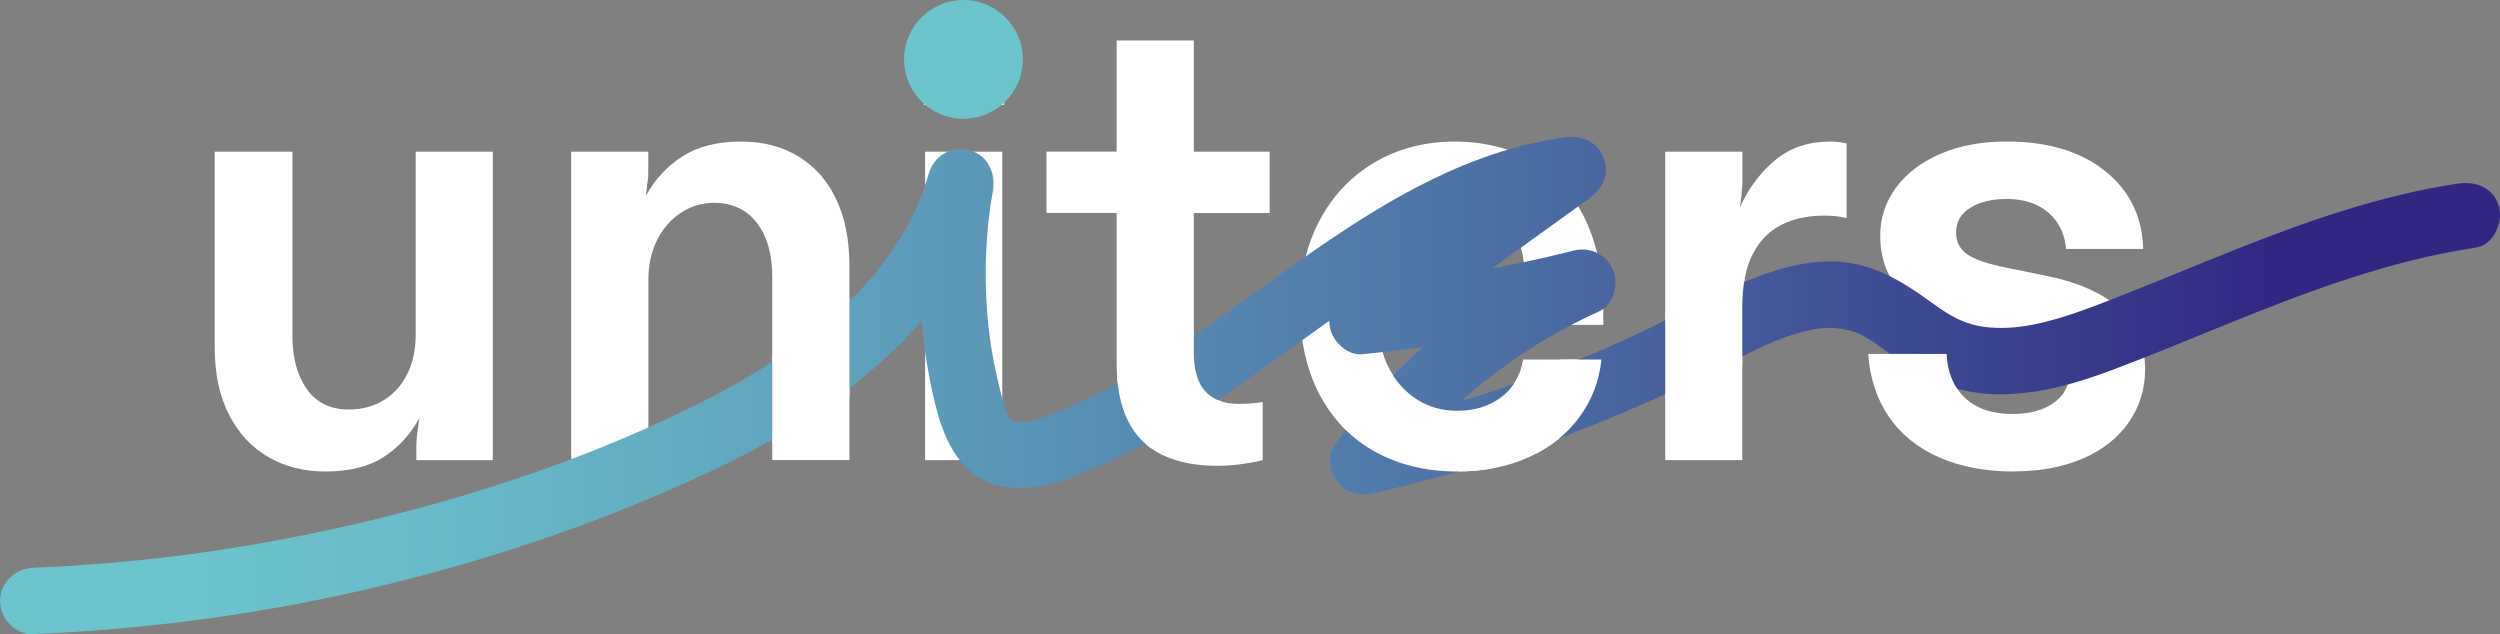 <?xml version="1.0" encoding="UTF-8"?>
<svg id="Layer_2" data-name="Layer 2" xmlns="http://www.w3.org/2000/svg" viewBox="0 0 376.3 95.46">
  <rect x="0" y="0" width="376.3" height="95.46" fill="#808080" stroke="none"/>
  <defs>
    <style>
      .cls-1 {
        fill: none;
      }

      .cls-2 {
        clip-path: url(#clippath);
      }

      .cls-3 {
        fill: #fff;
      }

      .cls-4 {
        fill: #6cc4cc;
      }

      .cls-5 {
        fill: url(#Nepojmenovaný_přechod_5);
      }

      .cls-6 {
        clip-path: url(#clippath-1);
      }

      .cls-7 {
        clip-path: url(#clippath-4);
      }

      .cls-8 {
        clip-path: url(#clippath-3);
      }

      .cls-9 {
        clip-path: url(#clippath-2);
      }
    </style>
    <linearGradient id="Nepojmenovaný_přechod_5" data-name="Nepojmenovaný přechod 5" x1="0" y1="58.04" x2="376.3" y2="58.04" gradientUnits="userSpaceOnUse">
      <stop offset=".08" stop-color="#6cc4cc"/>
      <stop offset=".18" stop-color="#68bac7"/>
      <stop offset=".35" stop-color="#5e9fbb"/>
      <stop offset=".58" stop-color="#4e74a6"/>
      <stop offset=".84" stop-color="#37398b"/>
      <stop offset=".91" stop-color="#312783"/>
    </linearGradient>
    <clipPath id="clippath">
      <path class="cls-1" d="M183.67,59.28c-.18-.08-.36-.16-.53-.25-.83-.49-1.43-1.19-1.82-2.14-.42-1.01-.64-2.29-.64-3.8v-2.52l-1.56-.83c-3.77,2.57-6.98,4.59-10.08,6.36-.29,.16-.58,.32-.87,.48l-.41,.22-.51,.98c.25,2.32,.81,4.35,1.65,6.03,.71,1.41,1.67,2.66,2.88,3.73l1.13,.13c3.43-1.84,7.01-4.01,10.92-6.63l-.16-1.75Z"/>
    </clipPath>
    <clipPath id="clippath-1">
      <path class="cls-1" d="M241.04,53.13h-3.38l-.38,.07c-3.13,1.27-6.42,2.51-9.78,3.67l-.5,.39c-.45,.67-1,1.25-1.65,1.73-1.62,1.22-3.64,1.84-6.01,1.84-2.08,0-3.95-.52-5.55-1.55-1.28-.82-2.38-1.93-3.25-3.29l-1.56-.16c-2.52,2.56-4.94,5.35-7.21,8.28l.09,1.33c1.4,1.37,2.97,2.53,4.66,3.46,3.72,2.04,8.02,3.07,12.8,3.07h.12s.28-.04,.28-.04c5.09-1.47,10.26-3.18,15.37-5.07l.29-.17c1.21-1.01,2.27-2.14,3.16-3.36,1.97-2.7,3.13-5.76,3.47-9.1l-1-1.1Z"/>
    </clipPath>
    <clipPath id="clippath-2">
      <path class="cls-1" d="M293.99,53.23l-1-.96h-8.55l-.6,1.8,.8,.59c3.11,2.29,6.36,3.91,9.68,4.81l1.09-1.53c-.86-1.26-1.33-2.85-1.42-4.72Z"/>
    </clipPath>
    <clipPath id="clippath-3">
      <path class="cls-1" d="M262.13,41.6c-1.54,.66-3.18,1.42-4.98,2.33l-.84,.42c-2.03,1.02-4.06,2.03-6.1,3.03l-.56,.9v11.06l1.42,.91c2.62-1.2,4.93-2.3,7.05-3.37,.82-.41,1.64-.83,2.47-1.26,.71-.36,1.41-.73,2.12-1.08l.55-.89v-7.41c0-1.27,.09-2.47,.25-3.57l-1.38-1.07Z"/>
    </clipPath>
    <clipPath id="clippath-4">
      <path class="cls-1" d="M127.14,44.58l-.3,.29c-.39,.39-.79,.77-1.21,1.16-2.87,2.64-6.13,5.13-9.94,7.6l-.46,.84v11.67l1.5,.87c4.19-2.4,8.13-5.01,11.72-7.76l.39-.79v-13.16l-1.7-.72Z"/>
    </clipPath>
  </defs>
  <g id="Vrstva_1" data-name="Vrstva 1">
    <g>
      <g>
        <path class="cls-3" d="M48.97,70.97c-3.17,0-6.01-.71-8.51-2.14-2.51-1.43-4.49-3.53-5.95-6.33-1.46-2.79-2.19-6.18-2.19-10.18V22.83h11.7v27.68c0,3.36,.73,6.06,2.19,8.09,1.46,2.03,3.55,3.04,6.28,3.04,1.96,0,3.71-.46,5.23-1.38,1.52-.92,2.71-2.24,3.57-3.95s1.28-3.68,1.28-5.9V22.83h11.61v46.43h-11.51v-1.9c0-.76,.05-1.51,.14-2.24,.09-.73,.21-1.47,.33-2.24-1.33,2.47-3.12,4.44-5.38,5.9-2.25,1.46-5.18,2.19-8.8,2.19Z"/>
        <path class="cls-3" d="M85.97,69.26V22.83h11.61v3.23c0,.38-.03,.79-.09,1.24-.06,.32-.11,.67-.14,1.05-.03,.38-.08,.76-.14,1.14,1.39-2.54,3.25-4.53,5.57-5.99,2.31-1.46,5.22-2.19,8.71-2.19s6.28,.76,8.75,2.28,4.36,3.68,5.66,6.47c1.3,2.79,1.95,6.09,1.95,9.89v29.3h-11.61v-27.59c0-3.42-.78-6.14-2.33-8.13-1.55-2-3.7-3-6.42-3-1.84,0-3.52,.51-5.04,1.52-1.52,1.02-2.71,2.39-3.57,4.14-.86,1.75-1.28,3.7-1.28,5.85v27.21h-11.61Z"/>
        <path class="cls-3" d="M139.06,15.79V3.61h12.08V15.79h-12.08Zm.19,53.47V22.83h11.61v46.43h-11.61Zm0-37.2v-9.23h5.8v9.23h-5.8Zm0,37.2v-9.23h11.61v9.23h-11.61Z"/>
        <path class="cls-3" d="M183.2,70.11c-3.3,0-6.07-.56-8.32-1.67-2.25-1.11-3.95-2.81-5.09-5.09s-1.71-5.14-1.71-8.56v-22.74h-10.56v-9.23h10.56V6.09h11.61V22.83h11.42v9.23h-11.42v21.02c0,1.65,.24,3.04,.71,4.19,.48,1.14,1.22,2.01,2.24,2.62,1.01,.6,2.31,.9,3.9,.9,1.2,0,2.38-.09,3.52-.29v8.75c-.63,.19-1.6,.38-2.9,.57-1.3,.19-2.62,.29-3.95,.29Z"/>
        <path class="cls-3" d="M219.35,70.97c-4.63,0-8.74-.98-12.32-2.95-3.58-1.96-6.37-4.82-8.37-8.56-2-3.74-3-8.24-3-13.51,0-4.82,1-9.1,3-12.84,2-3.74,4.77-6.64,8.32-8.71,3.55-2.06,7.55-3.09,11.99-3.09s8.62,1.03,11.99,3.09c3.36,2.06,5.93,4.98,7.71,8.75,1.77,3.77,2.66,8.17,2.66,13.18v2.57h-33.77c0,2.41,.51,4.6,1.52,6.56,1.01,1.97,2.41,3.52,4.19,4.66,1.77,1.14,3.8,1.71,6.09,1.71,2.6,0,4.8-.68,6.61-2.05,1.81-1.36,2.9-3.25,3.28-5.66h11.8c-.32,3.17-1.41,6.04-3.28,8.61-1.87,2.57-4.39,4.58-7.56,6.04-3.17,1.46-6.79,2.19-10.84,2.19Zm10.08-30.44c-.13-3.17-1.14-5.72-3.04-7.66-1.9-1.93-4.41-2.9-7.52-2.9s-5.71,.98-7.8,2.95c-2.09,1.97-3.3,4.5-3.62,7.61h21.98Z"/>
        <path class="cls-3" d="M250.65,69.26V22.83h11.61v4.76c0,.38-.03,.76-.09,1.14,0,.38-.03,.78-.1,1.19-.06,.41-.13,.84-.19,1.28,1.39-2.98,3.2-5.38,5.42-7.18,2.22-1.81,4.95-2.71,8.18-2.71,.89,0,1.71,.1,2.47,.29v11.23c-1.01-.25-2.13-.38-3.33-.38-2.47,0-4.63,.46-6.47,1.38-1.84,.92-3.28,2.39-4.33,4.42-1.05,2.03-1.57,4.69-1.57,7.99v23.02h-11.61Z"/>
        <path class="cls-3" d="M303.17,70.97c-4.31,0-8.09-.71-11.32-2.14-3.23-1.43-5.76-3.47-7.56-6.14-1.81-2.66-2.84-5.8-3.09-9.42h11.8c.13,2.79,1.05,4.99,2.76,6.61,1.71,1.62,4.09,2.43,7.13,2.43,2.6,0,4.68-.55,6.23-1.67,1.55-1.11,2.33-2.55,2.33-4.33,0-1.52-.62-2.69-1.86-3.52-1.24-.82-3.16-1.49-5.75-2l-5.61-1.14c-4.95-.95-8.72-2.6-11.32-4.95-2.6-2.35-3.9-5.42-3.9-9.23,0-2.66,.79-5.07,2.38-7.23,1.58-2.16,3.82-3.85,6.71-5.09,2.89-1.24,6.2-1.85,9.94-1.85,6.15,0,11.08,1.47,14.79,4.42,3.71,2.95,5.63,6.87,5.76,11.75h-11.61c-.19-2.28-1.08-4.11-2.66-5.47-1.59-1.36-3.68-2.05-6.28-2.05-2.22,0-4.04,.44-5.47,1.33-1.43,.89-2.14,2.13-2.14,3.71,0,1.4,.55,2.49,1.67,3.28,1.11,.79,3.12,1.47,6.04,2.05l5.61,1.14c4.82,.95,8.55,2.57,11.18,4.85s3.95,5.39,3.95,9.32c0,2.92-.81,5.55-2.43,7.9-1.62,2.35-3.92,4.17-6.9,5.47-2.98,1.3-6.44,1.95-10.37,1.95Z"/>
      </g>
      <path class="cls-5" d="M5,95.45c23.56-.97,47.03-4.96,69.55-11.99,10.99-3.43,21.84-7.52,32.25-12.43,8.85-4.17,17.32-9.21,24.76-15.59,8.27-7.09,14.84-16.15,17.89-26.68l-9.64-2.66c-2.09,11.64-1.85,23.53,1.03,35.02,1.37,5.49,3.98,10.99,10.13,12.11,5.41,.98,10.64-1.35,15.47-3.5,16.44-7.32,29.81-19.73,45.03-29.08,8.55-5.25,16.54-8.93,26.61-10.32-1.28-3.05-2.57-6.09-3.85-9.14-10.55,7.6-21.11,15.21-31.66,22.81-1.82,1.31-2.93,3.36-2.3,5.65,.54,1.97,2.67,3.89,4.82,3.67,11.61-1.16,23.13-3.12,34.45-5.95-1.28-3.05-2.57-6.09-3.85-9.14-13.94,6.31-25.83,16.35-34.8,28.7-1.15,1.58-.74,4.13,.39,5.55,1.29,1.62,3.23,2.25,5.26,1.79,11.68-2.62,23.13-6.18,34.22-10.68,5.73-2.33,11.39-4.85,16.92-7.62,4.82-2.42,9.55-5.18,14.87-6.31,2.15-.45,4.5-.45,6.7,.35,1.89,.69,4.12,2.46,5.98,3.83,4.82,3.55,10.11,5.61,16.18,5.51s11.48-1.76,16.87-3.79c5.53-2.08,10.99-4.37,16.47-6.59,12.28-4.98,24.74-9.73,37.91-11.7,2.67-.4,4.15-3.77,3.49-6.15-.79-2.86-3.47-3.89-6.15-3.49-11.71,1.75-22.9,5.71-33.86,10.07-5.51,2.19-10.98,4.49-16.5,6.66-4.97,1.96-10.34,4.13-15.51,4.81-2.33,.3-4.96,.27-7.08-.28-2.3-.6-4.25-1.85-6.29-3.34-4.85-3.53-9.64-6.41-15.89-6.19-6.14,.21-11.87,2.72-17.28,5.43s-10.57,5.33-16.01,7.69c-12.13,5.25-24.82,9.24-37.71,12.14,1.88,2.45,3.76,4.9,5.65,7.34,7.89-10.87,18.79-19.49,31.21-25.11,2.24-1.01,2.95-4.18,2.05-6.24-1.01-2.29-3.43-3.52-5.9-2.89-10.45,2.62-21.07,4.53-31.79,5.6,.84,3.11,1.68,6.21,2.52,9.32,10.55-7.6,21.11-15.21,31.66-22.81,2.02-1.45,3.11-3.82,2.05-6.24s-3.35-3.25-5.9-2.89c-16.87,2.33-31.17,12.29-44.65,22.01-6.92,4.98-13.82,10.03-21.24,14.25-1.71,.98-3.46,1.91-5.23,2.78-.96,.47-1.93,.93-2.91,1.37-1.08,.48-.99,.44-2.27,.94-1.66,.64-4.03,1.47-5.19,1.45,.04,0-1.76-.03-.83,0l-.52-.13c.36,.2,.27,.15-.27-.15,.59,.32-.58-.63-.13-.07-.33-.4-.59-.94-.8-1.42,.3,.72-.3-.98-.27-.88-.24-.78-.45-1.58-.64-2.38-.33-1.32-.62-2.65-.88-3.98-.52-2.68-.86-5.37-1.05-8.1-.4-5.88-.14-11.82,.9-17.62,.48-2.66-.72-5.39-3.49-6.15s-5.4,.89-6.15,3.49c-1.22,4.21-2.69,7.37-5.27,11.26-2.19,3.31-4.94,6.38-8.23,9.4-6.37,5.86-14.17,10.56-22.32,14.57-19.45,9.55-40.73,15.94-61.98,19.94-12.22,2.3-24.58,3.67-37,4.18-2.7,.11-5,2.22-5,5,0,2.62,2.29,5.11,5,5h0Z"/>
      <circle class="cls-4" cx="145.02" cy="8.94" r="8.94"/>
      <g class="cls-2">
        <path class="cls-5" d="M5,95.45c23.56-.97,47.03-4.96,69.55-11.99,10.99-3.43,21.84-7.52,32.25-12.43,8.85-4.17,17.32-9.21,24.76-15.59,8.27-7.09,14.84-16.15,17.89-26.68l-9.64-2.66c-2.09,11.64-1.85,23.53,1.03,35.02,1.37,5.49,3.98,10.99,10.13,12.11,5.41,.98,10.64-1.35,15.47-3.5,16.44-7.32,29.81-19.73,45.03-29.08,8.55-5.25,16.54-8.93,26.61-10.32-1.28-3.05-2.57-6.09-3.85-9.14-10.55,7.6-21.11,15.21-31.66,22.81-1.82,1.31-2.93,3.36-2.3,5.65,.54,1.97,2.67,3.89,4.82,3.67,11.61-1.16,23.13-3.12,34.45-5.95-1.28-3.05-2.57-6.09-3.85-9.14-13.94,6.31-25.83,16.35-34.8,28.7-1.15,1.58-.74,4.13,.39,5.55,1.29,1.62,3.23,2.25,5.26,1.79,11.68-2.62,23.13-6.18,34.22-10.68,5.73-2.33,11.39-4.85,16.92-7.62,4.82-2.42,9.55-5.18,14.87-6.31,2.15-.45,4.5-.45,6.7,.35,1.89,.69,4.12,2.46,5.98,3.83,4.82,3.55,10.11,5.61,16.18,5.51s11.48-1.76,16.87-3.79c5.53-2.08,10.99-4.37,16.47-6.59,12.28-4.98,24.74-9.73,37.91-11.7,2.67-.4,4.15-3.77,3.49-6.15-.79-2.86-3.47-3.89-6.15-3.49-11.71,1.75-22.9,5.71-33.86,10.07-5.51,2.19-10.98,4.49-16.5,6.66-4.97,1.96-10.34,4.13-15.51,4.81-2.33,.3-4.96,.27-7.08-.28-2.3-.6-4.25-1.85-6.29-3.34-4.85-3.53-9.64-6.41-15.89-6.19-6.14,.21-11.87,2.72-17.28,5.43s-10.57,5.33-16.01,7.69c-12.13,5.25-24.82,9.24-37.71,12.14,1.88,2.45,3.76,4.9,5.65,7.34,7.89-10.87,18.79-19.49,31.21-25.11,2.24-1.01,2.95-4.18,2.05-6.24-1.01-2.29-3.43-3.52-5.9-2.89-10.45,2.62-21.07,4.53-31.79,5.6,.84,3.11,1.68,6.21,2.52,9.32,10.55-7.6,21.11-15.21,31.66-22.81,2.02-1.45,3.11-3.82,2.05-6.24s-3.35-3.25-5.9-2.89c-16.87,2.33-31.17,12.29-44.65,22.01-6.92,4.98-13.82,10.03-21.24,14.25-1.71,.98-3.46,1.91-5.23,2.78-.96,.47-1.93,.93-2.91,1.37-1.08,.48-.99,.44-2.27,.94-1.66,.64-4.03,1.47-5.19,1.45,.04,0-1.76-.03-.83,0l-.52-.13c.36,.2,.27,.15-.27-.15,.59,.32-.58-.63-.13-.07-.33-.4-.59-.94-.8-1.42,.3,.72-.3-.98-.27-.88-.24-.78-.45-1.58-.64-2.38-.33-1.32-.62-2.65-.88-3.98-.52-2.68-.86-5.37-1.05-8.1-.4-5.88-.14-11.82,.9-17.62,.48-2.66-.72-5.39-3.49-6.15s-5.4,.89-6.15,3.49c-1.22,4.21-2.69,7.37-5.27,11.26-2.19,3.31-4.94,6.38-8.23,9.4-6.37,5.86-14.17,10.56-22.32,14.57-19.45,9.55-40.73,15.94-61.98,19.94-12.22,2.3-24.58,3.67-37,4.18-2.7,.11-5,2.22-5,5,0,2.62,2.29,5.11,5,5h0Z"/>
        <g>
          <path class="cls-3" d="M48.97,70.97c-3.17,0-6.01-.71-8.51-2.14-2.51-1.43-4.49-3.53-5.95-6.33-1.46-2.79-2.19-6.18-2.19-10.18V22.83h11.7v27.68c0,3.36,.73,6.06,2.19,8.09,1.46,2.03,3.55,3.04,6.28,3.04,1.96,0,3.71-.46,5.23-1.38,1.52-.92,2.71-2.24,3.57-3.95s1.28-3.68,1.28-5.9V22.83h11.61v46.43h-11.51v-1.9c0-.76,.05-1.51,.14-2.24,.09-.73,.21-1.47,.33-2.24-1.33,2.47-3.12,4.44-5.38,5.9-2.25,1.46-5.18,2.19-8.8,2.19Z"/>
          <path class="cls-3" d="M85.97,69.26V22.83h11.61v3.23c0,.38-.03,.79-.09,1.24-.06,.32-.11,.67-.14,1.05-.03,.38-.08,.76-.14,1.14,1.39-2.54,3.25-4.53,5.57-5.99,2.31-1.46,5.22-2.19,8.71-2.19s6.28,.76,8.75,2.28,4.36,3.68,5.66,6.47c1.3,2.79,1.95,6.09,1.95,9.89v29.3h-11.61v-27.59c0-3.42-.78-6.14-2.33-8.13-1.55-2-3.7-3-6.42-3-1.84,0-3.52,.51-5.04,1.52-1.52,1.02-2.71,2.39-3.57,4.14-.86,1.75-1.28,3.7-1.28,5.85v27.21h-11.61Z"/>
          <path class="cls-3" d="M139.06,15.79V3.61h12.08V15.79h-12.08Zm.19,53.47V22.83h11.61v46.43h-11.61Zm0-37.2v-9.23h5.8v9.23h-5.8Zm0,37.2v-9.23h11.61v9.23h-11.61Z"/>
          <path class="cls-3" d="M183.2,70.11c-3.3,0-6.07-.56-8.32-1.67-2.25-1.11-3.95-2.81-5.09-5.09s-1.71-5.14-1.71-8.56v-22.74h-10.56v-9.23h10.56V6.09h11.61V22.83h11.42v9.23h-11.42v21.02c0,1.65,.24,3.04,.71,4.19,.48,1.14,1.22,2.01,2.24,2.62,1.01,.6,2.31,.9,3.9,.9,1.2,0,2.38-.09,3.52-.29v8.75c-.63,.19-1.6,.38-2.9,.57-1.3,.19-2.62,.29-3.95,.29Z"/>
          <path class="cls-3" d="M219.35,70.97c-4.63,0-8.74-.98-12.32-2.95-3.58-1.96-6.37-4.82-8.37-8.56-2-3.74-3-8.24-3-13.51,0-4.82,1-9.1,3-12.84,2-3.74,4.77-6.64,8.32-8.71,3.55-2.06,7.55-3.09,11.99-3.09s8.62,1.03,11.99,3.09c3.36,2.06,5.93,4.98,7.71,8.75,1.77,3.77,2.66,8.17,2.66,13.18v2.57h-33.77c0,2.41,.51,4.6,1.52,6.56,1.01,1.97,2.41,3.52,4.19,4.66,1.77,1.14,3.8,1.71,6.09,1.71,2.6,0,4.8-.68,6.61-2.05,1.81-1.36,2.9-3.25,3.28-5.66h11.8c-.32,3.17-1.41,6.04-3.28,8.61-1.87,2.57-4.39,4.58-7.56,6.04-3.17,1.46-6.79,2.19-10.84,2.19Zm10.08-30.44c-.13-3.17-1.14-5.72-3.04-7.66-1.9-1.93-4.41-2.9-7.52-2.9s-5.71,.98-7.8,2.95c-2.09,1.97-3.3,4.5-3.62,7.61h21.98Z"/>
          <path class="cls-3" d="M250.65,69.26V22.83h11.61v4.76c0,.38-.03,.76-.09,1.14,0,.38-.03,.78-.1,1.19-.06,.41-.13,.84-.19,1.28,1.39-2.98,3.2-5.38,5.42-7.18,2.22-1.81,4.95-2.71,8.18-2.71,.89,0,1.71,.1,2.47,.29v11.23c-1.01-.25-2.13-.38-3.33-.38-2.47,0-4.63,.46-6.47,1.38-1.84,.92-3.28,2.39-4.33,4.42-1.05,2.03-1.57,4.69-1.57,7.99v23.02h-11.61Z"/>
          <path class="cls-3" d="M303.17,70.97c-4.31,0-8.09-.71-11.32-2.14-3.23-1.43-5.76-3.47-7.56-6.14-1.81-2.66-2.84-5.8-3.09-9.42h11.8c.13,2.79,1.05,4.99,2.76,6.61,1.71,1.62,4.09,2.43,7.13,2.43,2.6,0,4.68-.55,6.23-1.67,1.55-1.11,2.33-2.55,2.33-4.33,0-1.52-.62-2.69-1.86-3.52-1.24-.82-3.16-1.49-5.75-2l-5.61-1.14c-4.95-.95-8.72-2.6-11.32-4.95-2.6-2.35-3.9-5.42-3.9-9.23,0-2.66,.79-5.07,2.38-7.23,1.58-2.16,3.82-3.85,6.71-5.09,2.89-1.24,6.2-1.85,9.94-1.85,6.15,0,11.08,1.47,14.79,4.42,3.71,2.95,5.63,6.87,5.76,11.75h-11.61c-.19-2.28-1.08-4.11-2.66-5.47-1.59-1.36-3.68-2.05-6.28-2.05-2.22,0-4.04,.44-5.47,1.33-1.43,.89-2.14,2.13-2.14,3.71,0,1.4,.55,2.49,1.67,3.28,1.11,.79,3.12,1.47,6.04,2.05l5.61,1.14c4.82,.95,8.55,2.57,11.18,4.85s3.95,5.39,3.95,9.32c0,2.92-.81,5.55-2.43,7.9-1.62,2.35-3.92,4.17-6.9,5.47-2.98,1.3-6.44,1.95-10.37,1.95Z"/>
        </g>
      </g>
      <g class="cls-6">
        <path class="cls-5" d="M5,95.45c23.56-.97,47.03-4.96,69.55-11.99,10.99-3.43,21.84-7.52,32.25-12.43,8.85-4.17,17.32-9.21,24.76-15.59,8.27-7.09,14.84-16.15,17.89-26.68l-9.64-2.66c-2.09,11.64-1.85,23.53,1.03,35.02,1.37,5.49,3.98,10.99,10.13,12.11,5.41,.98,10.64-1.35,15.47-3.5,16.44-7.32,29.81-19.73,45.03-29.08,8.55-5.25,16.54-8.93,26.61-10.32-1.28-3.05-2.57-6.09-3.85-9.14-10.55,7.6-21.11,15.21-31.66,22.81-1.82,1.31-2.93,3.36-2.3,5.65,.54,1.97,2.67,3.89,4.82,3.67,11.61-1.16,23.13-3.12,34.45-5.95-1.28-3.05-2.57-6.09-3.85-9.14-13.94,6.31-25.83,16.35-34.8,28.7-1.15,1.58-.74,4.13,.39,5.55,1.29,1.62,3.23,2.25,5.26,1.79,11.68-2.62,23.13-6.18,34.22-10.68,5.73-2.33,11.39-4.85,16.92-7.62,4.82-2.42,9.55-5.18,14.87-6.31,2.15-.45,4.5-.45,6.7,.35,1.89,.69,4.12,2.46,5.98,3.83,4.82,3.55,10.11,5.61,16.18,5.51s11.48-1.76,16.87-3.79c5.53-2.08,10.99-4.37,16.47-6.59,12.28-4.98,24.74-9.73,37.91-11.7,2.67-.4,4.15-3.77,3.49-6.15-.79-2.86-3.47-3.89-6.15-3.49-11.71,1.75-22.9,5.71-33.86,10.07-5.51,2.19-10.98,4.49-16.5,6.66-4.97,1.96-10.34,4.13-15.51,4.81-2.33,.3-4.96,.27-7.08-.28-2.3-.6-4.25-1.85-6.29-3.34-4.85-3.53-9.64-6.41-15.89-6.19-6.14,.21-11.87,2.72-17.28,5.43s-10.57,5.33-16.01,7.69c-12.13,5.25-24.82,9.24-37.71,12.14,1.88,2.45,3.76,4.9,5.65,7.34,7.89-10.87,18.79-19.49,31.21-25.11,2.24-1.01,2.95-4.18,2.05-6.24-1.01-2.29-3.43-3.52-5.9-2.89-10.45,2.62-21.07,4.53-31.79,5.6,.84,3.11,1.68,6.21,2.52,9.32,10.55-7.6,21.11-15.21,31.66-22.81,2.02-1.45,3.11-3.82,2.05-6.24s-3.35-3.25-5.9-2.89c-16.87,2.33-31.17,12.29-44.65,22.01-6.92,4.98-13.82,10.03-21.24,14.25-1.71,.98-3.46,1.91-5.23,2.78-.96,.47-1.93,.93-2.91,1.37-1.08,.48-.99,.44-2.27,.94-1.66,.64-4.03,1.47-5.19,1.45,.04,0-1.76-.03-.83,0l-.52-.13c.36,.2,.27,.15-.27-.15,.59,.32-.58-.63-.13-.07-.33-.4-.59-.94-.8-1.42,.3,.72-.3-.98-.27-.88-.24-.78-.45-1.58-.64-2.38-.33-1.32-.62-2.65-.88-3.98-.52-2.68-.86-5.37-1.05-8.1-.4-5.88-.14-11.82,.9-17.62,.48-2.66-.72-5.39-3.49-6.15s-5.4,.89-6.15,3.49c-1.22,4.21-2.69,7.37-5.27,11.26-2.19,3.31-4.94,6.38-8.23,9.4-6.37,5.86-14.17,10.56-22.32,14.57-19.45,9.55-40.73,15.94-61.98,19.94-12.22,2.3-24.58,3.67-37,4.18-2.7,.11-5,2.22-5,5,0,2.62,2.29,5.11,5,5h0Z"/>
        <g>
          <path class="cls-3" d="M48.97,70.97c-3.17,0-6.01-.71-8.51-2.14-2.51-1.43-4.49-3.53-5.95-6.33-1.46-2.79-2.19-6.18-2.19-10.18V22.83h11.7v27.68c0,3.36,.73,6.06,2.19,8.09,1.46,2.03,3.55,3.04,6.28,3.04,1.96,0,3.71-.46,5.23-1.38,1.52-.92,2.71-2.24,3.57-3.95s1.28-3.68,1.28-5.9V22.83h11.61v46.43h-11.51v-1.9c0-.76,.05-1.51,.14-2.24,.09-.73,.21-1.47,.33-2.24-1.33,2.47-3.12,4.44-5.38,5.9-2.25,1.46-5.18,2.19-8.8,2.19Z"/>
          <path class="cls-3" d="M85.97,69.26V22.83h11.61v3.23c0,.38-.03,.79-.09,1.24-.06,.32-.11,.67-.14,1.05-.03,.38-.08,.76-.14,1.14,1.39-2.54,3.25-4.53,5.57-5.99,2.31-1.46,5.22-2.19,8.71-2.19s6.28,.76,8.75,2.28,4.36,3.68,5.66,6.47c1.3,2.79,1.95,6.09,1.95,9.89v29.3h-11.61v-27.59c0-3.42-.78-6.14-2.33-8.13-1.55-2-3.7-3-6.42-3-1.84,0-3.52,.51-5.04,1.52-1.52,1.02-2.71,2.39-3.57,4.14-.86,1.75-1.28,3.7-1.28,5.85v27.21h-11.61Z"/>
          <path class="cls-3" d="M139.06,15.79V3.61h12.08V15.79h-12.08Zm.19,53.47V22.83h11.61v46.43h-11.61Zm0-37.2v-9.23h5.8v9.23h-5.8Zm0,37.2v-9.23h11.61v9.23h-11.61Z"/>
          <path class="cls-3" d="M183.2,70.11c-3.3,0-6.07-.56-8.32-1.67-2.25-1.11-3.95-2.81-5.09-5.09s-1.71-5.14-1.71-8.56v-22.74h-10.56v-9.23h10.56V6.09h11.61V22.83h11.42v9.23h-11.42v21.02c0,1.65,.24,3.04,.71,4.19,.48,1.14,1.22,2.01,2.24,2.62,1.01,.6,2.31,.9,3.9,.9,1.2,0,2.38-.09,3.52-.29v8.75c-.63,.19-1.6,.38-2.9,.57-1.3,.19-2.62,.29-3.95,.29Z"/>
          <path class="cls-3" d="M219.35,70.97c-4.63,0-8.74-.98-12.32-2.95-3.58-1.96-6.37-4.82-8.37-8.56-2-3.74-3-8.24-3-13.51,0-4.82,1-9.1,3-12.84,2-3.74,4.77-6.64,8.32-8.71,3.55-2.06,7.55-3.09,11.99-3.09s8.62,1.03,11.99,3.09c3.36,2.06,5.93,4.98,7.71,8.75,1.77,3.77,2.66,8.17,2.66,13.18v2.57h-33.77c0,2.41,.51,4.6,1.52,6.56,1.01,1.97,2.41,3.52,4.19,4.66,1.77,1.14,3.8,1.71,6.09,1.71,2.6,0,4.8-.68,6.61-2.05,1.81-1.36,2.9-3.25,3.28-5.66h11.8c-.32,3.17-1.41,6.04-3.28,8.61-1.87,2.57-4.39,4.58-7.56,6.04-3.17,1.46-6.79,2.19-10.84,2.19Zm10.08-30.44c-.13-3.17-1.14-5.72-3.04-7.66-1.9-1.93-4.41-2.9-7.52-2.9s-5.71,.98-7.8,2.95c-2.09,1.97-3.3,4.5-3.62,7.61h21.98Z"/>
          <path class="cls-3" d="M250.65,69.26V22.83h11.61v4.76c0,.38-.03,.76-.09,1.14,0,.38-.03,.78-.1,1.19-.06,.41-.13,.84-.19,1.28,1.39-2.98,3.2-5.38,5.42-7.18,2.22-1.81,4.95-2.71,8.18-2.71,.89,0,1.71,.1,2.47,.29v11.23c-1.01-.25-2.13-.38-3.33-.38-2.47,0-4.63,.46-6.47,1.38-1.84,.92-3.28,2.39-4.33,4.42-1.05,2.03-1.57,4.69-1.57,7.99v23.02h-11.61Z"/>
          <path class="cls-3" d="M303.17,70.97c-4.31,0-8.09-.71-11.32-2.14-3.23-1.43-5.76-3.47-7.56-6.14-1.81-2.66-2.84-5.8-3.09-9.42h11.8c.13,2.79,1.05,4.99,2.76,6.61,1.71,1.62,4.09,2.43,7.13,2.43,2.6,0,4.68-.55,6.23-1.67,1.55-1.11,2.33-2.55,2.33-4.33,0-1.52-.62-2.69-1.86-3.52-1.24-.82-3.16-1.49-5.75-2l-5.61-1.14c-4.95-.95-8.72-2.6-11.32-4.95-2.6-2.35-3.9-5.42-3.9-9.23,0-2.66,.79-5.07,2.38-7.23,1.58-2.16,3.82-3.85,6.71-5.09,2.89-1.24,6.2-1.85,9.94-1.85,6.15,0,11.08,1.47,14.79,4.42,3.71,2.95,5.63,6.87,5.76,11.75h-11.61c-.19-2.28-1.08-4.11-2.66-5.47-1.59-1.36-3.68-2.05-6.28-2.05-2.22,0-4.04,.44-5.47,1.33-1.43,.89-2.14,2.13-2.14,3.71,0,1.4,.55,2.49,1.67,3.28,1.11,.79,3.12,1.47,6.04,2.05l5.61,1.14c4.82,.95,8.55,2.57,11.18,4.85s3.95,5.39,3.95,9.32c0,2.92-.81,5.55-2.43,7.9-1.62,2.35-3.92,4.17-6.9,5.47-2.98,1.3-6.44,1.95-10.37,1.95Z"/>
        </g>
      </g>
      <g class="cls-9">
        <path class="cls-5" d="M5,95.45c23.56-.97,47.03-4.96,69.55-11.99,10.99-3.43,21.84-7.52,32.25-12.43,8.85-4.17,17.32-9.21,24.76-15.59,8.27-7.09,14.84-16.15,17.89-26.68l-9.64-2.66c-2.09,11.64-1.85,23.53,1.03,35.02,1.37,5.49,3.98,10.99,10.13,12.11,5.41,.98,10.64-1.35,15.47-3.5,16.44-7.32,29.81-19.73,45.03-29.08,8.55-5.25,16.54-8.93,26.61-10.32-1.28-3.05-2.57-6.09-3.85-9.14-10.55,7.6-21.11,15.21-31.66,22.81-1.82,1.31-2.93,3.36-2.3,5.65,.54,1.97,2.67,3.89,4.82,3.67,11.61-1.16,23.13-3.12,34.45-5.95-1.28-3.05-2.57-6.09-3.85-9.14-13.94,6.31-25.83,16.35-34.8,28.7-1.15,1.58-.74,4.13,.39,5.55,1.29,1.62,3.23,2.25,5.26,1.79,11.68-2.62,23.13-6.18,34.22-10.68,5.73-2.33,11.39-4.85,16.92-7.62,4.82-2.42,9.55-5.18,14.87-6.31,2.15-.45,4.5-.45,6.7,.35,1.89,.69,4.12,2.46,5.98,3.83,4.82,3.55,10.11,5.61,16.18,5.51s11.48-1.76,16.87-3.79c5.53-2.08,10.99-4.37,16.47-6.59,12.28-4.98,24.74-9.73,37.91-11.7,2.67-.4,4.15-3.77,3.49-6.15-.79-2.86-3.47-3.89-6.15-3.49-11.71,1.75-22.9,5.71-33.86,10.07-5.51,2.19-10.98,4.49-16.5,6.66-4.97,1.96-10.34,4.13-15.51,4.81-2.33,.3-4.96,.27-7.08-.28-2.3-.6-4.25-1.85-6.29-3.34-4.85-3.53-9.64-6.41-15.89-6.19-6.14,.21-11.87,2.72-17.28,5.43s-10.57,5.33-16.01,7.69c-12.13,5.25-24.82,9.24-37.71,12.14,1.88,2.45,3.76,4.9,5.65,7.34,7.89-10.87,18.79-19.49,31.21-25.11,2.24-1.01,2.95-4.18,2.05-6.24-1.01-2.29-3.43-3.52-5.9-2.89-10.45,2.62-21.07,4.53-31.79,5.6,.84,3.11,1.68,6.21,2.52,9.32,10.55-7.6,21.11-15.21,31.66-22.81,2.02-1.45,3.11-3.82,2.05-6.24s-3.35-3.25-5.9-2.89c-16.87,2.33-31.17,12.29-44.65,22.01-6.92,4.98-13.82,10.03-21.24,14.25-1.71,.98-3.46,1.91-5.23,2.78-.96,.47-1.93,.93-2.91,1.37-1.08,.48-.99,.44-2.27,.94-1.66,.64-4.03,1.47-5.19,1.45,.04,0-1.76-.03-.83,0l-.52-.13c.36,.2,.27,.15-.27-.15,.59,.32-.58-.63-.13-.07-.33-.4-.59-.94-.8-1.42,.3,.72-.3-.98-.27-.88-.24-.78-.45-1.58-.64-2.38-.33-1.32-.62-2.65-.88-3.98-.52-2.68-.86-5.37-1.05-8.1-.4-5.88-.14-11.82,.9-17.62,.48-2.66-.72-5.39-3.49-6.15s-5.4,.89-6.15,3.49c-1.22,4.21-2.69,7.37-5.27,11.26-2.19,3.31-4.94,6.38-8.23,9.4-6.37,5.86-14.17,10.56-22.32,14.57-19.45,9.55-40.73,15.94-61.98,19.94-12.22,2.3-24.58,3.67-37,4.18-2.7,.11-5,2.22-5,5,0,2.62,2.29,5.11,5,5h0Z"/>
        <g>
          <path class="cls-3" d="M48.97,70.97c-3.17,0-6.01-.71-8.51-2.14-2.51-1.43-4.49-3.53-5.95-6.33-1.46-2.79-2.19-6.18-2.19-10.18V22.83h11.7v27.68c0,3.36,.73,6.06,2.19,8.09,1.46,2.03,3.55,3.04,6.28,3.04,1.96,0,3.71-.46,5.23-1.38,1.52-.92,2.71-2.24,3.57-3.95s1.28-3.68,1.28-5.9V22.83h11.61v46.43h-11.51v-1.9c0-.76,.05-1.51,.14-2.24,.09-.73,.21-1.47,.33-2.24-1.33,2.47-3.12,4.44-5.38,5.9-2.25,1.46-5.18,2.19-8.8,2.19Z"/>
          <path class="cls-3" d="M85.97,69.26V22.83h11.61v3.23c0,.38-.03,.79-.09,1.24-.06,.32-.11,.67-.14,1.05-.03,.38-.08,.76-.14,1.14,1.39-2.54,3.25-4.53,5.57-5.99,2.31-1.46,5.22-2.19,8.71-2.19s6.28,.76,8.75,2.28,4.36,3.68,5.66,6.47c1.3,2.79,1.95,6.09,1.95,9.89v29.3h-11.61v-27.59c0-3.42-.78-6.14-2.33-8.13-1.55-2-3.7-3-6.42-3-1.84,0-3.52,.51-5.04,1.52-1.52,1.02-2.71,2.39-3.57,4.14-.86,1.75-1.28,3.7-1.28,5.85v27.21h-11.61Z"/>
          <path class="cls-3" d="M139.06,15.79V3.61h12.08V15.79h-12.08Zm.19,53.47V22.83h11.61v46.43h-11.61Zm0-37.2v-9.23h5.8v9.23h-5.8Zm0,37.2v-9.23h11.61v9.23h-11.61Z"/>
          <path class="cls-3" d="M183.2,70.11c-3.3,0-6.07-.56-8.32-1.67-2.25-1.11-3.95-2.81-5.09-5.09s-1.71-5.14-1.71-8.56v-22.74h-10.56v-9.23h10.56V6.09h11.61V22.83h11.42v9.23h-11.42v21.02c0,1.65,.24,3.04,.71,4.19,.48,1.14,1.22,2.01,2.24,2.62,1.01,.6,2.31,.9,3.9,.9,1.2,0,2.38-.09,3.52-.29v8.75c-.63,.19-1.6,.38-2.9,.57-1.3,.19-2.62,.29-3.95,.29Z"/>
          <path class="cls-3" d="M219.35,70.97c-4.63,0-8.74-.98-12.32-2.95-3.58-1.96-6.37-4.82-8.37-8.56-2-3.74-3-8.24-3-13.51,0-4.82,1-9.1,3-12.84,2-3.74,4.77-6.64,8.32-8.71,3.55-2.06,7.55-3.09,11.99-3.09s8.62,1.03,11.99,3.09c3.36,2.06,5.93,4.98,7.71,8.75,1.77,3.77,2.66,8.17,2.66,13.18v2.57h-33.77c0,2.41,.51,4.6,1.52,6.56,1.01,1.97,2.41,3.52,4.19,4.66,1.77,1.14,3.8,1.71,6.09,1.71,2.6,0,4.8-.68,6.61-2.05,1.81-1.36,2.9-3.25,3.28-5.66h11.8c-.32,3.17-1.41,6.04-3.28,8.61-1.87,2.57-4.39,4.58-7.56,6.04-3.17,1.46-6.79,2.19-10.84,2.19Zm10.08-30.44c-.13-3.17-1.14-5.72-3.04-7.66-1.9-1.93-4.41-2.9-7.52-2.9s-5.71,.98-7.8,2.95c-2.09,1.97-3.3,4.5-3.62,7.61h21.98Z"/>
          <path class="cls-3" d="M250.65,69.26V22.83h11.61v4.76c0,.38-.03,.76-.09,1.14,0,.38-.03,.78-.1,1.19-.06,.41-.13,.84-.19,1.28,1.39-2.98,3.2-5.38,5.42-7.18,2.22-1.81,4.95-2.71,8.18-2.71,.89,0,1.71,.1,2.47,.29v11.23c-1.01-.25-2.13-.38-3.33-.38-2.47,0-4.63,.46-6.47,1.38-1.84,.92-3.28,2.39-4.33,4.42-1.05,2.03-1.57,4.69-1.57,7.99v23.02h-11.61Z"/>
          <path class="cls-3" d="M303.17,70.97c-4.31,0-8.09-.71-11.32-2.14-3.23-1.43-5.76-3.47-7.56-6.14-1.81-2.66-2.84-5.8-3.09-9.42h11.8c.13,2.79,1.05,4.99,2.76,6.61,1.71,1.62,4.09,2.43,7.13,2.43,2.6,0,4.68-.55,6.23-1.67,1.55-1.11,2.33-2.55,2.33-4.33,0-1.52-.62-2.69-1.86-3.52-1.24-.82-3.16-1.49-5.75-2l-5.61-1.14c-4.95-.95-8.72-2.6-11.32-4.95-2.6-2.35-3.9-5.42-3.9-9.23,0-2.66,.79-5.07,2.38-7.23,1.58-2.16,3.82-3.85,6.71-5.09,2.89-1.24,6.2-1.85,9.94-1.85,6.15,0,11.08,1.47,14.79,4.42,3.71,2.95,5.63,6.87,5.76,11.75h-11.61c-.19-2.28-1.08-4.11-2.66-5.47-1.59-1.36-3.68-2.05-6.28-2.05-2.22,0-4.04,.44-5.47,1.33-1.43,.89-2.14,2.13-2.14,3.71,0,1.4,.55,2.49,1.67,3.28,1.11,.79,3.12,1.47,6.04,2.05l5.61,1.14c4.82,.95,8.55,2.57,11.18,4.85s3.95,5.39,3.95,9.32c0,2.92-.81,5.55-2.43,7.9-1.62,2.35-3.92,4.17-6.9,5.47-2.98,1.3-6.44,1.95-10.37,1.95Z"/>
        </g>
      </g>
      <g class="cls-8">
        <path class="cls-5" d="M5,95.45c23.56-.97,47.03-4.96,69.55-11.99,10.99-3.43,21.84-7.52,32.25-12.43,8.85-4.17,17.32-9.21,24.76-15.59,8.27-7.09,14.84-16.15,17.89-26.68l-9.64-2.66c-2.09,11.64-1.85,23.53,1.03,35.02,1.37,5.49,3.98,10.99,10.13,12.11,5.41,.98,10.64-1.35,15.47-3.5,16.44-7.32,29.81-19.73,45.03-29.08,8.55-5.25,16.54-8.93,26.61-10.32-1.28-3.05-2.57-6.09-3.85-9.14-10.55,7.6-21.11,15.21-31.66,22.81-1.82,1.31-2.93,3.36-2.3,5.65,.54,1.97,2.67,3.89,4.82,3.67,11.61-1.16,23.13-3.12,34.45-5.95-1.28-3.05-2.57-6.09-3.85-9.14-13.94,6.31-25.83,16.35-34.8,28.7-1.15,1.58-.74,4.13,.39,5.55,1.29,1.62,3.23,2.25,5.26,1.79,11.68-2.62,23.13-6.18,34.22-10.68,5.73-2.33,11.39-4.85,16.92-7.62,4.82-2.42,9.55-5.18,14.87-6.31,2.15-.45,4.5-.45,6.7,.35,1.89,.69,4.12,2.46,5.98,3.83,4.82,3.55,10.11,5.61,16.18,5.51s11.48-1.76,16.87-3.79c5.53-2.08,10.99-4.37,16.47-6.59,12.28-4.98,24.74-9.73,37.91-11.7,2.67-.4,4.15-3.77,3.49-6.15-.79-2.86-3.47-3.89-6.15-3.49-11.71,1.75-22.9,5.71-33.86,10.07-5.51,2.19-10.98,4.49-16.5,6.66-4.97,1.96-10.34,4.13-15.51,4.81-2.33,.3-4.96,.27-7.08-.28-2.3-.6-4.25-1.85-6.29-3.34-4.85-3.53-9.64-6.41-15.89-6.19-6.14,.21-11.87,2.72-17.28,5.43s-10.57,5.33-16.01,7.69c-12.13,5.25-24.82,9.24-37.71,12.14,1.88,2.45,3.76,4.9,5.65,7.34,7.89-10.87,18.79-19.49,31.21-25.11,2.24-1.01,2.95-4.18,2.05-6.24-1.01-2.29-3.43-3.52-5.9-2.89-10.45,2.62-21.07,4.53-31.79,5.6,.84,3.11,1.68,6.21,2.52,9.32,10.55-7.6,21.11-15.21,31.66-22.81,2.02-1.45,3.11-3.82,2.05-6.24s-3.35-3.25-5.9-2.89c-16.87,2.33-31.17,12.29-44.65,22.01-6.92,4.98-13.82,10.03-21.24,14.25-1.71,.98-3.46,1.91-5.23,2.78-.96,.47-1.93,.93-2.91,1.37-1.08,.48-.99,.44-2.27,.94-1.66,.64-4.03,1.47-5.19,1.45,.04,0-1.76-.03-.83,0l-.52-.13c.36,.2,.27,.15-.27-.15,.59,.32-.58-.63-.13-.07-.33-.4-.59-.94-.8-1.42,.3,.72-.3-.98-.27-.88-.24-.78-.45-1.58-.64-2.38-.33-1.32-.62-2.65-.88-3.98-.52-2.68-.86-5.37-1.05-8.1-.4-5.88-.14-11.82,.9-17.62,.48-2.66-.72-5.39-3.49-6.15s-5.4,.89-6.15,3.49c-1.22,4.21-2.69,7.37-5.27,11.26-2.19,3.31-4.94,6.38-8.23,9.4-6.37,5.86-14.17,10.56-22.32,14.57-19.45,9.55-40.73,15.94-61.98,19.94-12.22,2.3-24.58,3.67-37,4.18-2.7,.11-5,2.22-5,5,0,2.62,2.29,5.11,5,5h0Z"/>
        <g>
          <path class="cls-3" d="M48.97,70.97c-3.17,0-6.01-.71-8.51-2.14-2.51-1.43-4.49-3.53-5.95-6.33-1.46-2.79-2.19-6.18-2.19-10.18V22.83h11.7v27.68c0,3.36,.73,6.06,2.19,8.09,1.46,2.03,3.55,3.04,6.28,3.04,1.96,0,3.71-.46,5.23-1.38,1.52-.92,2.71-2.24,3.57-3.95s1.28-3.68,1.28-5.9V22.83h11.61v46.43h-11.51v-1.9c0-.76,.05-1.51,.14-2.24,.09-.73,.21-1.47,.33-2.24-1.33,2.47-3.12,4.44-5.38,5.9-2.25,1.46-5.18,2.19-8.8,2.19Z"/>
          <path class="cls-3" d="M85.97,69.26V22.83h11.61v3.23c0,.38-.03,.79-.09,1.24-.06,.32-.11,.67-.14,1.05-.03,.38-.08,.76-.14,1.14,1.39-2.54,3.25-4.53,5.57-5.99,2.31-1.46,5.22-2.19,8.71-2.19s6.28,.76,8.75,2.28,4.36,3.68,5.66,6.47c1.3,2.79,1.95,6.09,1.95,9.89v29.3h-11.61v-27.59c0-3.42-.78-6.14-2.33-8.13-1.55-2-3.7-3-6.42-3-1.84,0-3.52,.51-5.04,1.52-1.52,1.02-2.71,2.39-3.57,4.14-.86,1.75-1.28,3.7-1.28,5.85v27.21h-11.61Z"/>
          <path class="cls-3" d="M139.06,15.79V3.61h12.08V15.79h-12.08Zm.19,53.47V22.83h11.61v46.43h-11.61Zm0-37.2v-9.23h5.8v9.23h-5.8Zm0,37.2v-9.23h11.61v9.23h-11.61Z"/>
          <path class="cls-3" d="M183.2,70.11c-3.3,0-6.07-.56-8.32-1.67-2.25-1.11-3.95-2.81-5.09-5.09s-1.71-5.14-1.71-8.56v-22.74h-10.56v-9.23h10.56V6.09h11.61V22.83h11.42v9.23h-11.42v21.02c0,1.65,.24,3.04,.71,4.19,.48,1.14,1.22,2.01,2.24,2.62,1.01,.6,2.31,.9,3.9,.9,1.2,0,2.38-.09,3.52-.29v8.75c-.63,.19-1.6,.38-2.9,.57-1.3,.19-2.62,.29-3.95,.29Z"/>
          <path class="cls-3" d="M219.35,70.97c-4.63,0-8.74-.98-12.32-2.95-3.58-1.96-6.37-4.82-8.37-8.56-2-3.74-3-8.24-3-13.51,0-4.82,1-9.1,3-12.84,2-3.74,4.77-6.64,8.32-8.71,3.55-2.06,7.55-3.09,11.99-3.09s8.62,1.03,11.99,3.09c3.36,2.06,5.93,4.98,7.71,8.75,1.77,3.77,2.66,8.17,2.66,13.18v2.57h-33.77c0,2.41,.51,4.6,1.52,6.56,1.01,1.97,2.41,3.52,4.19,4.66,1.77,1.14,3.8,1.71,6.09,1.71,2.6,0,4.8-.68,6.61-2.05,1.81-1.36,2.9-3.25,3.28-5.66h11.8c-.32,3.17-1.41,6.04-3.28,8.61-1.87,2.57-4.39,4.58-7.56,6.04-3.17,1.46-6.79,2.19-10.84,2.19Zm10.08-30.44c-.13-3.17-1.14-5.72-3.04-7.66-1.9-1.93-4.41-2.9-7.52-2.9s-5.71,.98-7.8,2.95c-2.09,1.97-3.3,4.5-3.62,7.61h21.98Z"/>
          <path class="cls-3" d="M250.65,69.26V22.83h11.61v4.76c0,.38-.03,.76-.09,1.14,0,.38-.03,.78-.1,1.19-.06,.41-.13,.84-.19,1.28,1.39-2.98,3.2-5.38,5.42-7.18,2.22-1.81,4.95-2.71,8.18-2.71,.89,0,1.71,.1,2.47,.29v11.23c-1.01-.25-2.13-.38-3.33-.38-2.47,0-4.63,.46-6.47,1.38-1.84,.92-3.28,2.39-4.33,4.42-1.05,2.03-1.57,4.69-1.57,7.99v23.02h-11.61Z"/>
          <path class="cls-3" d="M303.17,70.97c-4.31,0-8.09-.71-11.32-2.14-3.23-1.43-5.76-3.47-7.56-6.14-1.81-2.66-2.84-5.8-3.09-9.42h11.8c.13,2.79,1.05,4.99,2.76,6.61,1.71,1.62,4.09,2.43,7.13,2.43,2.6,0,4.68-.55,6.23-1.67,1.55-1.11,2.33-2.55,2.33-4.33,0-1.52-.62-2.69-1.86-3.52-1.24-.82-3.16-1.49-5.75-2l-5.61-1.14c-4.95-.95-8.72-2.6-11.32-4.95-2.6-2.35-3.9-5.42-3.9-9.23,0-2.66,.79-5.07,2.38-7.23,1.58-2.16,3.82-3.85,6.71-5.09,2.89-1.24,6.2-1.85,9.94-1.85,6.15,0,11.08,1.47,14.79,4.42,3.71,2.95,5.63,6.87,5.76,11.75h-11.61c-.19-2.28-1.08-4.11-2.66-5.47-1.59-1.36-3.68-2.05-6.28-2.05-2.22,0-4.04,.44-5.47,1.33-1.43,.89-2.14,2.13-2.14,3.71,0,1.4,.55,2.49,1.67,3.28,1.11,.79,3.12,1.47,6.04,2.05l5.61,1.14c4.82,.95,8.55,2.57,11.18,4.85s3.95,5.39,3.95,9.32c0,2.92-.81,5.55-2.43,7.9-1.62,2.35-3.92,4.17-6.9,5.47-2.98,1.3-6.44,1.95-10.37,1.95Z"/>
        </g>
      </g>
      <g class="cls-7">
        <path class="cls-5" d="M5,95.45c23.56-.97,47.03-4.96,69.55-11.99,10.99-3.43,21.84-7.52,32.25-12.43,8.85-4.17,17.32-9.21,24.76-15.59,8.27-7.09,14.84-16.15,17.89-26.68l-9.64-2.66c-2.09,11.64-1.85,23.53,1.03,35.02,1.37,5.49,3.98,10.99,10.13,12.11,5.41,.98,10.64-1.35,15.47-3.5,16.44-7.32,29.81-19.73,45.03-29.08,8.55-5.25,16.54-8.93,26.61-10.32-1.28-3.05-2.57-6.09-3.85-9.14-10.55,7.6-21.11,15.21-31.66,22.81-1.82,1.31-2.93,3.36-2.3,5.65,.54,1.97,2.67,3.89,4.82,3.67,11.61-1.16,23.13-3.12,34.45-5.95-1.28-3.05-2.57-6.09-3.85-9.14-13.94,6.31-25.83,16.35-34.8,28.7-1.15,1.58-.74,4.13,.39,5.55,1.29,1.62,3.23,2.25,5.26,1.79,11.68-2.62,23.13-6.18,34.22-10.68,5.73-2.33,11.39-4.85,16.92-7.62,4.82-2.42,9.55-5.18,14.87-6.31,2.15-.45,4.5-.45,6.7,.35,1.89,.69,4.12,2.46,5.98,3.83,4.82,3.55,10.11,5.61,16.18,5.51s11.48-1.76,16.87-3.79c5.53-2.08,10.99-4.37,16.47-6.59,12.28-4.98,24.74-9.73,37.91-11.7,2.67-.4,4.15-3.77,3.49-6.15-.79-2.86-3.47-3.89-6.15-3.49-11.71,1.75-22.9,5.71-33.86,10.07-5.51,2.19-10.98,4.49-16.5,6.66-4.97,1.96-10.34,4.13-15.51,4.81-2.33,.3-4.96,.27-7.08-.28-2.3-.6-4.25-1.85-6.29-3.34-4.85-3.53-9.64-6.41-15.89-6.19-6.14,.21-11.87,2.72-17.28,5.43s-10.57,5.33-16.01,7.69c-12.13,5.25-24.82,9.24-37.71,12.14,1.88,2.45,3.76,4.9,5.65,7.34,7.89-10.87,18.79-19.49,31.21-25.11,2.24-1.01,2.95-4.18,2.05-6.24-1.01-2.29-3.43-3.52-5.9-2.89-10.45,2.62-21.07,4.53-31.79,5.6,.84,3.11,1.68,6.21,2.52,9.32,10.55-7.6,21.11-15.21,31.66-22.81,2.02-1.45,3.11-3.82,2.05-6.24s-3.35-3.25-5.9-2.89c-16.87,2.33-31.17,12.29-44.65,22.01-6.92,4.98-13.82,10.03-21.24,14.25-1.71,.98-3.46,1.91-5.23,2.78-.96,.47-1.93,.93-2.91,1.37-1.08,.48-.99,.44-2.27,.94-1.66,.64-4.03,1.47-5.19,1.45,.04,0-1.76-.03-.83,0l-.52-.13c.36,.2,.27,.15-.27-.15,.59,.32-.58-.63-.13-.07-.33-.4-.59-.94-.8-1.42,.3,.72-.3-.98-.27-.88-.24-.78-.45-1.58-.64-2.38-.33-1.32-.62-2.65-.88-3.98-.52-2.68-.86-5.37-1.05-8.1-.4-5.88-.14-11.82,.9-17.62,.48-2.66-.72-5.39-3.49-6.15s-5.4,.89-6.15,3.49c-1.22,4.21-2.69,7.37-5.27,11.26-2.19,3.31-4.94,6.38-8.23,9.4-6.37,5.86-14.17,10.56-22.32,14.57-19.45,9.55-40.73,15.94-61.98,19.94-12.22,2.3-24.58,3.67-37,4.18-2.7,.11-5,2.22-5,5,0,2.62,2.29,5.11,5,5h0Z"/>
        <g>
          <path class="cls-3" d="M48.97,70.97c-3.17,0-6.01-.71-8.51-2.14-2.51-1.43-4.49-3.53-5.95-6.33-1.46-2.79-2.19-6.18-2.19-10.18V22.83h11.7v27.68c0,3.36,.73,6.06,2.19,8.09,1.46,2.03,3.55,3.04,6.28,3.04,1.96,0,3.71-.46,5.23-1.38,1.52-.92,2.71-2.24,3.57-3.95s1.28-3.68,1.28-5.9V22.83h11.61v46.43h-11.51v-1.9c0-.76,.05-1.51,.14-2.24,.09-.73,.21-1.47,.33-2.24-1.33,2.47-3.12,4.44-5.38,5.9-2.25,1.46-5.18,2.19-8.8,2.19Z"/>
          <path class="cls-3" d="M85.97,69.26V22.83h11.61v3.23c0,.38-.03,.79-.09,1.24-.06,.32-.11,.67-.14,1.05-.03,.38-.08,.76-.14,1.14,1.39-2.54,3.25-4.53,5.57-5.99,2.31-1.46,5.22-2.19,8.71-2.19s6.28,.76,8.75,2.28,4.36,3.68,5.66,6.47c1.3,2.79,1.95,6.09,1.95,9.89v29.3h-11.61v-27.59c0-3.42-.78-6.14-2.33-8.13-1.55-2-3.7-3-6.42-3-1.84,0-3.52,.51-5.04,1.52-1.52,1.02-2.71,2.39-3.57,4.14-.86,1.75-1.28,3.7-1.28,5.85v27.21h-11.61Z"/>
          <path class="cls-3" d="M139.06,15.79V3.61h12.08V15.79h-12.08Zm.19,53.47V22.83h11.61v46.43h-11.61Zm0-37.2v-9.23h5.8v9.23h-5.8Zm0,37.2v-9.23h11.61v9.23h-11.61Z"/>
          <path class="cls-3" d="M183.2,70.11c-3.3,0-6.07-.56-8.32-1.67-2.25-1.11-3.95-2.81-5.09-5.09s-1.71-5.14-1.71-8.56v-22.74h-10.56v-9.23h10.56V6.09h11.61V22.83h11.42v9.23h-11.42v21.02c0,1.65,.24,3.04,.71,4.19,.48,1.14,1.22,2.01,2.24,2.62,1.01,.6,2.31,.9,3.9,.9,1.2,0,2.38-.09,3.52-.29v8.75c-.63,.19-1.6,.38-2.9,.57-1.3,.19-2.62,.29-3.95,.29Z"/>
          <path class="cls-3" d="M219.35,70.97c-4.63,0-8.74-.98-12.32-2.95-3.58-1.96-6.37-4.82-8.37-8.56-2-3.74-3-8.24-3-13.51,0-4.82,1-9.1,3-12.84,2-3.74,4.77-6.64,8.32-8.71,3.55-2.06,7.55-3.09,11.99-3.09s8.62,1.03,11.99,3.09c3.36,2.06,5.93,4.98,7.71,8.75,1.77,3.77,2.66,8.17,2.66,13.18v2.57h-33.77c0,2.41,.51,4.6,1.52,6.56,1.01,1.97,2.41,3.52,4.19,4.66,1.77,1.14,3.8,1.71,6.09,1.71,2.6,0,4.8-.68,6.61-2.05,1.81-1.36,2.9-3.25,3.28-5.66h11.8c-.32,3.17-1.41,6.04-3.28,8.61-1.87,2.57-4.39,4.58-7.56,6.04-3.17,1.46-6.79,2.19-10.84,2.19Zm10.08-30.44c-.13-3.17-1.14-5.72-3.04-7.66-1.9-1.93-4.41-2.9-7.52-2.9s-5.71,.98-7.8,2.95c-2.09,1.97-3.3,4.5-3.62,7.61h21.98Z"/>
          <path class="cls-3" d="M250.65,69.26V22.83h11.61v4.76c0,.38-.03,.76-.09,1.14,0,.38-.03,.78-.1,1.19-.06,.41-.13,.84-.19,1.28,1.39-2.98,3.2-5.38,5.42-7.18,2.22-1.81,4.95-2.71,8.18-2.71,.89,0,1.71,.1,2.47,.29v11.23c-1.01-.25-2.13-.38-3.33-.38-2.47,0-4.63,.46-6.47,1.38-1.84,.92-3.28,2.39-4.33,4.42-1.05,2.03-1.57,4.69-1.57,7.99v23.02h-11.61Z"/>
          <path class="cls-3" d="M303.17,70.97c-4.31,0-8.09-.71-11.32-2.14-3.23-1.43-5.76-3.47-7.56-6.14-1.81-2.66-2.84-5.8-3.09-9.42h11.8c.13,2.79,1.05,4.99,2.76,6.61,1.71,1.62,4.09,2.43,7.13,2.43,2.6,0,4.68-.55,6.23-1.67,1.55-1.11,2.33-2.55,2.33-4.33,0-1.52-.62-2.69-1.86-3.52-1.24-.82-3.16-1.49-5.75-2l-5.61-1.14c-4.95-.95-8.72-2.6-11.32-4.95-2.6-2.35-3.9-5.42-3.9-9.23,0-2.66,.79-5.07,2.38-7.23,1.58-2.16,3.82-3.85,6.71-5.09,2.89-1.24,6.2-1.85,9.94-1.85,6.15,0,11.08,1.47,14.79,4.42,3.71,2.95,5.63,6.87,5.76,11.75h-11.61c-.19-2.28-1.08-4.11-2.66-5.47-1.59-1.36-3.68-2.05-6.28-2.05-2.22,0-4.04,.44-5.47,1.33-1.43,.89-2.14,2.13-2.14,3.71,0,1.4,.55,2.49,1.67,3.28,1.11,.79,3.12,1.47,6.04,2.05l5.61,1.14c4.82,.95,8.55,2.57,11.18,4.85s3.95,5.39,3.95,9.32c0,2.92-.81,5.55-2.43,7.9-1.62,2.35-3.92,4.17-6.9,5.47-2.98,1.3-6.44,1.95-10.37,1.95Z"/>
        </g>
      </g>
    </g>
  </g>
</svg>
